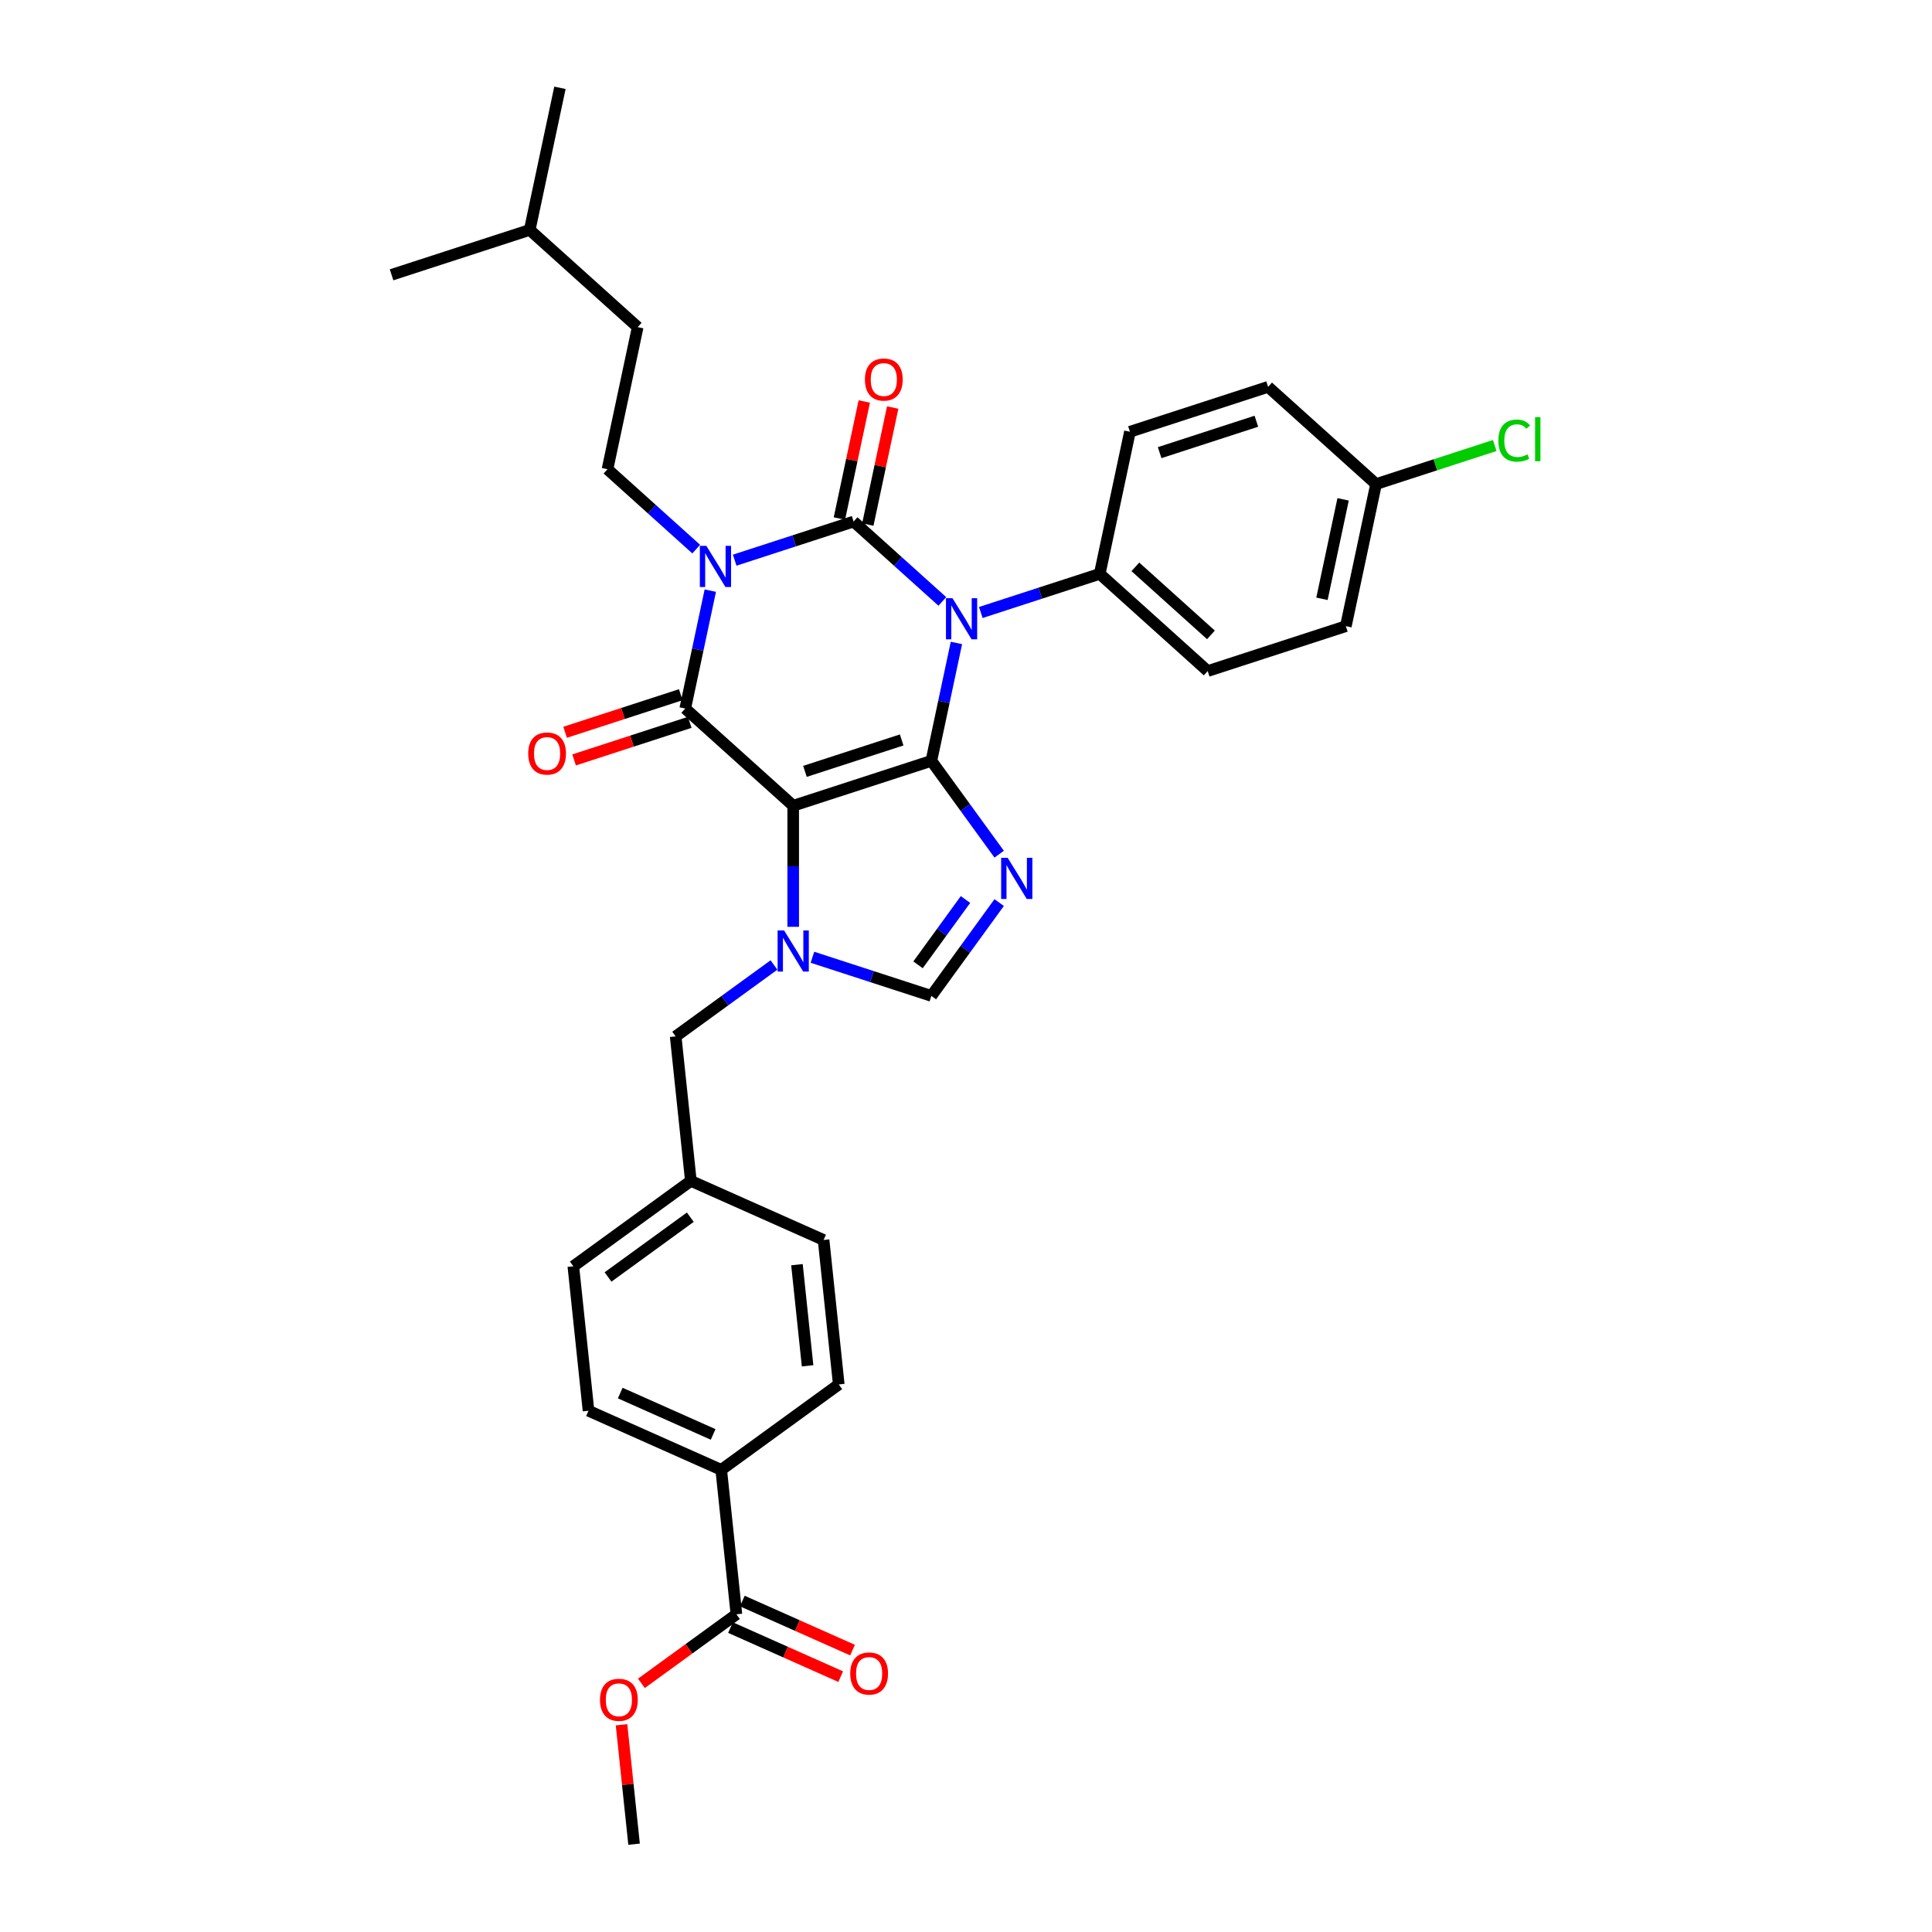<?xml version='1.0' encoding='iso-8859-1'?>
<svg version='1.1' baseProfile='full'
              xmlns='http://www.w3.org/2000/svg'
                      xmlns:rdkit='http://www.rdkit.org/xml'
                      xmlns:xlink='http://www.w3.org/1999/xlink'
                  xml:space='preserve'
width='1000px' height='1000px' viewBox='0 0 1000 1000'>
<!-- END OF HEADER -->
<rect style='opacity:1.0;fill:#FFFFFF;stroke:none' width='1000' height='1000' x='0' y='0'> </rect>
<path class='bond-0' d='M 380.27,289.949 L 411.048,279.948' style='fill:none;fill-rule:evenodd;stroke:#0000FF;stroke-width:6px;stroke-linecap:butt;stroke-linejoin:miter;stroke-opacity:1' />
<path class='bond-0' d='M 411.048,279.948 L 441.827,269.948' style='fill:none;fill-rule:evenodd;stroke:#000000;stroke-width:6px;stroke-linecap:butt;stroke-linejoin:miter;stroke-opacity:1' />
<path class='bond-1' d='M 367.651,305.711 L 361.166,336.223' style='fill:none;fill-rule:evenodd;stroke:#0000FF;stroke-width:6px;stroke-linecap:butt;stroke-linejoin:miter;stroke-opacity:1' />
<path class='bond-1' d='M 361.166,336.223 L 354.68,366.734' style='fill:none;fill-rule:evenodd;stroke:#000000;stroke-width:6px;stroke-linecap:butt;stroke-linejoin:miter;stroke-opacity:1' />
<path class='bond-2' d='M 360.358,284.22 L 337.396,263.545' style='fill:none;fill-rule:evenodd;stroke:#0000FF;stroke-width:6px;stroke-linecap:butt;stroke-linejoin:miter;stroke-opacity:1' />
<path class='bond-2' d='M 337.396,263.545 L 314.434,242.87' style='fill:none;fill-rule:evenodd;stroke:#000000;stroke-width:6px;stroke-linecap:butt;stroke-linejoin:miter;stroke-opacity:1' />
<path class='bond-3' d='M 441.827,269.948 L 464.789,290.623' style='fill:none;fill-rule:evenodd;stroke:#000000;stroke-width:6px;stroke-linecap:butt;stroke-linejoin:miter;stroke-opacity:1' />
<path class='bond-3' d='M 464.789,290.623 L 487.751,311.298' style='fill:none;fill-rule:evenodd;stroke:#0000FF;stroke-width:6px;stroke-linecap:butt;stroke-linejoin:miter;stroke-opacity:1' />
<path class='bond-4' d='M 449.182,271.511 L 455.62,241.225' style='fill:none;fill-rule:evenodd;stroke:#000000;stroke-width:6px;stroke-linecap:butt;stroke-linejoin:miter;stroke-opacity:1' />
<path class='bond-4' d='M 455.62,241.225 L 462.057,210.939' style='fill:none;fill-rule:evenodd;stroke:#FF0000;stroke-width:6px;stroke-linecap:butt;stroke-linejoin:miter;stroke-opacity:1' />
<path class='bond-4' d='M 434.472,268.384 L 440.91,238.098' style='fill:none;fill-rule:evenodd;stroke:#000000;stroke-width:6px;stroke-linecap:butt;stroke-linejoin:miter;stroke-opacity:1' />
<path class='bond-4' d='M 440.91,238.098 L 447.347,207.812' style='fill:none;fill-rule:evenodd;stroke:#FF0000;stroke-width:6px;stroke-linecap:butt;stroke-linejoin:miter;stroke-opacity:1' />
<path class='bond-5' d='M 507.663,317.027 L 538.441,307.027' style='fill:none;fill-rule:evenodd;stroke:#0000FF;stroke-width:6px;stroke-linecap:butt;stroke-linejoin:miter;stroke-opacity:1' />
<path class='bond-5' d='M 538.441,307.027 L 569.22,297.026' style='fill:none;fill-rule:evenodd;stroke:#000000;stroke-width:6px;stroke-linecap:butt;stroke-linejoin:miter;stroke-opacity:1' />
<path class='bond-6' d='M 495.044,332.789 L 488.559,363.301' style='fill:none;fill-rule:evenodd;stroke:#0000FF;stroke-width:6px;stroke-linecap:butt;stroke-linejoin:miter;stroke-opacity:1' />
<path class='bond-6' d='M 488.559,363.301 L 482.073,393.812' style='fill:none;fill-rule:evenodd;stroke:#000000;stroke-width:6px;stroke-linecap:butt;stroke-linejoin:miter;stroke-opacity:1' />
<path class='bond-7' d='M 354.68,366.734 L 410.56,417.049' style='fill:none;fill-rule:evenodd;stroke:#000000;stroke-width:6px;stroke-linecap:butt;stroke-linejoin:miter;stroke-opacity:1' />
<path class='bond-8' d='M 352.357,359.583 L 322.428,369.307' style='fill:none;fill-rule:evenodd;stroke:#000000;stroke-width:6px;stroke-linecap:butt;stroke-linejoin:miter;stroke-opacity:1' />
<path class='bond-8' d='M 322.428,369.307 L 292.498,379.032' style='fill:none;fill-rule:evenodd;stroke:#FF0000;stroke-width:6px;stroke-linecap:butt;stroke-linejoin:miter;stroke-opacity:1' />
<path class='bond-8' d='M 357.004,373.886 L 327.075,383.61' style='fill:none;fill-rule:evenodd;stroke:#000000;stroke-width:6px;stroke-linecap:butt;stroke-linejoin:miter;stroke-opacity:1' />
<path class='bond-8' d='M 327.075,383.61 L 297.146,393.335' style='fill:none;fill-rule:evenodd;stroke:#FF0000;stroke-width:6px;stroke-linecap:butt;stroke-linejoin:miter;stroke-opacity:1' />
<path class='bond-9' d='M 296.754,655.419 L 357.587,611.221' style='fill:none;fill-rule:evenodd;stroke:#000000;stroke-width:6px;stroke-linecap:butt;stroke-linejoin:miter;stroke-opacity:1' />
<path class='bond-9' d='M 314.719,660.956 L 357.302,630.018' style='fill:none;fill-rule:evenodd;stroke:#000000;stroke-width:6px;stroke-linecap:butt;stroke-linejoin:miter;stroke-opacity:1' />
<path class='bond-10' d='M 296.754,655.419 L 304.614,730.201' style='fill:none;fill-rule:evenodd;stroke:#000000;stroke-width:6px;stroke-linecap:butt;stroke-linejoin:miter;stroke-opacity:1' />
<path class='bond-11' d='M 410.56,417.049 L 482.073,393.812' style='fill:none;fill-rule:evenodd;stroke:#000000;stroke-width:6px;stroke-linecap:butt;stroke-linejoin:miter;stroke-opacity:1' />
<path class='bond-11' d='M 416.64,399.26 L 466.699,382.995' style='fill:none;fill-rule:evenodd;stroke:#000000;stroke-width:6px;stroke-linecap:butt;stroke-linejoin:miter;stroke-opacity:1' />
<path class='bond-12' d='M 410.56,417.049 L 410.56,448.382' style='fill:none;fill-rule:evenodd;stroke:#000000;stroke-width:6px;stroke-linecap:butt;stroke-linejoin:miter;stroke-opacity:1' />
<path class='bond-12' d='M 410.56,448.382 L 410.56,479.715' style='fill:none;fill-rule:evenodd;stroke:#0000FF;stroke-width:6px;stroke-linecap:butt;stroke-linejoin:miter;stroke-opacity:1' />
<path class='bond-13' d='M 482.073,393.812 L 499.621,417.965' style='fill:none;fill-rule:evenodd;stroke:#000000;stroke-width:6px;stroke-linecap:butt;stroke-linejoin:miter;stroke-opacity:1' />
<path class='bond-13' d='M 499.621,417.965 L 517.169,442.118' style='fill:none;fill-rule:evenodd;stroke:#0000FF;stroke-width:6px;stroke-linecap:butt;stroke-linejoin:miter;stroke-opacity:1' />
<path class='bond-14' d='M 517.169,467.173 L 499.621,491.325' style='fill:none;fill-rule:evenodd;stroke:#0000FF;stroke-width:6px;stroke-linecap:butt;stroke-linejoin:miter;stroke-opacity:1' />
<path class='bond-14' d='M 499.621,491.325 L 482.073,515.478' style='fill:none;fill-rule:evenodd;stroke:#000000;stroke-width:6px;stroke-linecap:butt;stroke-linejoin:miter;stroke-opacity:1' />
<path class='bond-14' d='M 499.738,465.579 L 487.455,482.486' style='fill:none;fill-rule:evenodd;stroke:#0000FF;stroke-width:6px;stroke-linecap:butt;stroke-linejoin:miter;stroke-opacity:1' />
<path class='bond-14' d='M 487.455,482.486 L 475.171,499.393' style='fill:none;fill-rule:evenodd;stroke:#000000;stroke-width:6px;stroke-linecap:butt;stroke-linejoin:miter;stroke-opacity:1' />
<path class='bond-15' d='M 482.073,515.478 L 451.295,505.478' style='fill:none;fill-rule:evenodd;stroke:#000000;stroke-width:6px;stroke-linecap:butt;stroke-linejoin:miter;stroke-opacity:1' />
<path class='bond-15' d='M 451.295,505.478 L 420.516,495.477' style='fill:none;fill-rule:evenodd;stroke:#0000FF;stroke-width:6px;stroke-linecap:butt;stroke-linejoin:miter;stroke-opacity:1' />
<path class='bond-16' d='M 400.604,499.475 L 375.166,517.957' style='fill:none;fill-rule:evenodd;stroke:#0000FF;stroke-width:6px;stroke-linecap:butt;stroke-linejoin:miter;stroke-opacity:1' />
<path class='bond-16' d='M 375.166,517.957 L 349.727,536.44' style='fill:none;fill-rule:evenodd;stroke:#000000;stroke-width:6px;stroke-linecap:butt;stroke-linejoin:miter;stroke-opacity:1' />
<path class='bond-17' d='M 357.587,611.221 L 426.28,641.805' style='fill:none;fill-rule:evenodd;stroke:#000000;stroke-width:6px;stroke-linecap:butt;stroke-linejoin:miter;stroke-opacity:1' />
<path class='bond-18' d='M 357.587,611.221 L 349.727,536.44' style='fill:none;fill-rule:evenodd;stroke:#000000;stroke-width:6px;stroke-linecap:butt;stroke-linejoin:miter;stroke-opacity:1' />
<path class='bond-19' d='M 426.28,641.805 L 434.14,716.587' style='fill:none;fill-rule:evenodd;stroke:#000000;stroke-width:6px;stroke-linecap:butt;stroke-linejoin:miter;stroke-opacity:1' />
<path class='bond-19' d='M 412.502,654.595 L 418.004,706.942' style='fill:none;fill-rule:evenodd;stroke:#000000;stroke-width:6px;stroke-linecap:butt;stroke-linejoin:miter;stroke-opacity:1' />
<path class='bond-20' d='M 314.434,242.87 L 330.068,169.319' style='fill:none;fill-rule:evenodd;stroke:#000000;stroke-width:6px;stroke-linecap:butt;stroke-linejoin:miter;stroke-opacity:1' />
<path class='bond-21' d='M 330.068,169.319 L 274.188,119.005' style='fill:none;fill-rule:evenodd;stroke:#000000;stroke-width:6px;stroke-linecap:butt;stroke-linejoin:miter;stroke-opacity:1' />
<path class='bond-22' d='M 274.188,119.005 L 289.822,45.455' style='fill:none;fill-rule:evenodd;stroke:#000000;stroke-width:6px;stroke-linecap:butt;stroke-linejoin:miter;stroke-opacity:1' />
<path class='bond-23' d='M 274.188,119.005 L 202.675,142.241' style='fill:none;fill-rule:evenodd;stroke:#000000;stroke-width:6px;stroke-linecap:butt;stroke-linejoin:miter;stroke-opacity:1' />
<path class='bond-24' d='M 569.22,297.026 L 584.854,223.476' style='fill:none;fill-rule:evenodd;stroke:#000000;stroke-width:6px;stroke-linecap:butt;stroke-linejoin:miter;stroke-opacity:1' />
<path class='bond-25' d='M 569.22,297.026 L 625.1,347.34' style='fill:none;fill-rule:evenodd;stroke:#000000;stroke-width:6px;stroke-linecap:butt;stroke-linejoin:miter;stroke-opacity:1' />
<path class='bond-25' d='M 587.665,293.397 L 626.781,328.617' style='fill:none;fill-rule:evenodd;stroke:#000000;stroke-width:6px;stroke-linecap:butt;stroke-linejoin:miter;stroke-opacity:1' />
<path class='bond-26' d='M 712.247,250.554 L 696.613,324.104' style='fill:none;fill-rule:evenodd;stroke:#000000;stroke-width:6px;stroke-linecap:butt;stroke-linejoin:miter;stroke-opacity:1' />
<path class='bond-26' d='M 695.192,258.46 L 684.248,309.945' style='fill:none;fill-rule:evenodd;stroke:#000000;stroke-width:6px;stroke-linecap:butt;stroke-linejoin:miter;stroke-opacity:1' />
<path class='bond-27' d='M 712.247,250.554 L 742.958,240.575' style='fill:none;fill-rule:evenodd;stroke:#000000;stroke-width:6px;stroke-linecap:butt;stroke-linejoin:miter;stroke-opacity:1' />
<path class='bond-27' d='M 742.958,240.575 L 773.669,230.597' style='fill:none;fill-rule:evenodd;stroke:#00CC00;stroke-width:6px;stroke-linecap:butt;stroke-linejoin:miter;stroke-opacity:1' />
<path class='bond-28' d='M 712.247,250.554 L 656.367,200.24' style='fill:none;fill-rule:evenodd;stroke:#000000;stroke-width:6px;stroke-linecap:butt;stroke-linejoin:miter;stroke-opacity:1' />
<path class='bond-29' d='M 584.854,223.476 L 656.367,200.24' style='fill:none;fill-rule:evenodd;stroke:#000000;stroke-width:6px;stroke-linecap:butt;stroke-linejoin:miter;stroke-opacity:1' />
<path class='bond-29' d='M 600.228,234.293 L 650.287,218.028' style='fill:none;fill-rule:evenodd;stroke:#000000;stroke-width:6px;stroke-linecap:butt;stroke-linejoin:miter;stroke-opacity:1' />
<path class='bond-30' d='M 625.1,347.34 L 696.613,324.104' style='fill:none;fill-rule:evenodd;stroke:#000000;stroke-width:6px;stroke-linecap:butt;stroke-linejoin:miter;stroke-opacity:1' />
<path class='bond-31' d='M 434.14,716.587 L 373.307,760.785' style='fill:none;fill-rule:evenodd;stroke:#000000;stroke-width:6px;stroke-linecap:butt;stroke-linejoin:miter;stroke-opacity:1' />
<path class='bond-32' d='M 373.307,760.785 L 304.614,730.201' style='fill:none;fill-rule:evenodd;stroke:#000000;stroke-width:6px;stroke-linecap:butt;stroke-linejoin:miter;stroke-opacity:1' />
<path class='bond-32' d='M 369.12,742.458 L 321.035,721.05' style='fill:none;fill-rule:evenodd;stroke:#000000;stroke-width:6px;stroke-linecap:butt;stroke-linejoin:miter;stroke-opacity:1' />
<path class='bond-33' d='M 373.307,760.785 L 381.167,835.566' style='fill:none;fill-rule:evenodd;stroke:#000000;stroke-width:6px;stroke-linecap:butt;stroke-linejoin:miter;stroke-opacity:1' />
<path class='bond-34' d='M 381.167,835.566 L 356.578,853.431' style='fill:none;fill-rule:evenodd;stroke:#000000;stroke-width:6px;stroke-linecap:butt;stroke-linejoin:miter;stroke-opacity:1' />
<path class='bond-34' d='M 356.578,853.431 L 331.989,871.296' style='fill:none;fill-rule:evenodd;stroke:#FF0000;stroke-width:6px;stroke-linecap:butt;stroke-linejoin:miter;stroke-opacity:1' />
<path class='bond-35' d='M 378.108,842.435 L 406.627,855.133' style='fill:none;fill-rule:evenodd;stroke:#000000;stroke-width:6px;stroke-linecap:butt;stroke-linejoin:miter;stroke-opacity:1' />
<path class='bond-35' d='M 406.627,855.133 L 435.146,867.83' style='fill:none;fill-rule:evenodd;stroke:#FF0000;stroke-width:6px;stroke-linecap:butt;stroke-linejoin:miter;stroke-opacity:1' />
<path class='bond-35' d='M 384.225,828.697 L 412.744,841.394' style='fill:none;fill-rule:evenodd;stroke:#000000;stroke-width:6px;stroke-linecap:butt;stroke-linejoin:miter;stroke-opacity:1' />
<path class='bond-35' d='M 412.744,841.394 L 441.263,854.092' style='fill:none;fill-rule:evenodd;stroke:#FF0000;stroke-width:6px;stroke-linecap:butt;stroke-linejoin:miter;stroke-opacity:1' />
<path class='bond-36' d='M 321.698,892.742 L 324.946,923.644' style='fill:none;fill-rule:evenodd;stroke:#FF0000;stroke-width:6px;stroke-linecap:butt;stroke-linejoin:miter;stroke-opacity:1' />
<path class='bond-36' d='M 324.946,923.644 L 328.194,954.545' style='fill:none;fill-rule:evenodd;stroke:#000000;stroke-width:6px;stroke-linecap:butt;stroke-linejoin:miter;stroke-opacity:1' />
<path  class='atom-0' d='M 365.607 282.536
L 372.585 293.816
Q 373.277 294.928, 374.389 296.944
Q 375.502 298.959, 375.562 299.079
L 375.562 282.536
L 378.39 282.536
L 378.39 303.831
L 375.472 303.831
L 367.983 291.5
Q 367.111 290.056, 366.178 288.402
Q 365.276 286.747, 365.005 286.236
L 365.005 303.831
L 362.238 303.831
L 362.238 282.536
L 365.607 282.536
' fill='#0000FF'/>
<path  class='atom-2' d='M 493 309.615
L 499.978 320.894
Q 500.67 322.007, 501.782 324.022
Q 502.895 326.037, 502.955 326.157
L 502.955 309.615
L 505.783 309.615
L 505.783 330.91
L 502.865 330.91
L 495.376 318.578
Q 494.504 317.134, 493.571 315.48
Q 492.669 313.826, 492.398 313.314
L 492.398 330.91
L 489.631 330.91
L 489.631 309.615
L 493 309.615
' fill='#0000FF'/>
<path  class='atom-4' d='M 273.392 390.03
Q 273.392 384.917, 275.918 382.06
Q 278.445 379.203, 283.167 379.203
Q 287.889 379.203, 290.416 382.06
Q 292.942 384.917, 292.942 390.03
Q 292.942 395.204, 290.386 398.151
Q 287.829 401.069, 283.167 401.069
Q 278.475 401.069, 275.918 398.151
Q 273.392 395.234, 273.392 390.03
M 283.167 398.663
Q 286.415 398.663, 288.16 396.497
Q 289.934 394.301, 289.934 390.03
Q 289.934 385.85, 288.16 383.744
Q 286.415 381.609, 283.167 381.609
Q 279.919 381.609, 278.144 383.714
Q 276.4 385.82, 276.4 390.03
Q 276.4 394.332, 278.144 396.497
Q 279.919 398.663, 283.167 398.663
' fill='#FF0000'/>
<path  class='atom-5' d='M 447.686 196.458
Q 447.686 191.344, 450.212 188.487
Q 452.739 185.63, 457.461 185.63
Q 462.183 185.63, 464.71 188.487
Q 467.236 191.344, 467.236 196.458
Q 467.236 201.631, 464.679 204.578
Q 462.123 207.496, 457.461 207.496
Q 452.769 207.496, 450.212 204.578
Q 447.686 201.661, 447.686 196.458
M 457.461 205.09
Q 460.709 205.09, 462.454 202.924
Q 464.228 200.729, 464.228 196.458
Q 464.228 192.277, 462.454 190.171
Q 460.709 188.036, 457.461 188.036
Q 454.213 188.036, 452.438 190.141
Q 450.693 192.247, 450.693 196.458
Q 450.693 200.759, 452.438 202.924
Q 454.213 205.09, 457.461 205.09
' fill='#FF0000'/>
<path  class='atom-9' d='M 521.564 443.998
L 528.542 455.277
Q 529.234 456.39, 530.346 458.405
Q 531.459 460.42, 531.52 460.54
L 531.52 443.998
L 534.347 443.998
L 534.347 465.293
L 531.429 465.293
L 523.94 452.961
Q 523.068 451.517, 522.135 449.863
Q 521.233 448.209, 520.962 447.697
L 520.962 465.293
L 518.195 465.293
L 518.195 443.998
L 521.564 443.998
' fill='#0000FF'/>
<path  class='atom-11' d='M 405.853 481.595
L 412.831 492.874
Q 413.523 493.987, 414.636 496.002
Q 415.748 498.017, 415.809 498.137
L 415.809 481.595
L 418.636 481.595
L 418.636 502.889
L 415.718 502.889
L 408.229 490.558
Q 407.357 489.114, 406.424 487.46
Q 405.522 485.806, 405.251 485.294
L 405.251 502.889
L 402.484 502.889
L 402.484 481.595
L 405.853 481.595
' fill='#0000FF'/>
<path  class='atom-19' d='M 775.549 228.055
Q 775.549 222.761, 778.015 219.994
Q 780.512 217.197, 785.234 217.197
Q 789.625 217.197, 791.971 220.295
L 789.986 221.919
Q 788.272 219.663, 785.234 219.663
Q 782.016 219.663, 780.301 221.829
Q 778.617 223.964, 778.617 228.055
Q 778.617 232.266, 780.361 234.431
Q 782.136 236.597, 785.565 236.597
Q 787.911 236.597, 790.648 235.183
L 791.49 237.439
Q 790.377 238.161, 788.693 238.582
Q 787.009 239.003, 785.144 239.003
Q 780.512 239.003, 778.015 236.176
Q 775.549 233.348, 775.549 228.055
' fill='#00CC00'/>
<path  class='atom-19' d='M 794.558 215.903
L 797.325 215.903
L 797.325 238.732
L 794.558 238.732
L 794.558 215.903
' fill='#00CC00'/>
<path  class='atom-30' d='M 310.559 879.824
Q 310.559 874.711, 313.085 871.853
Q 315.612 868.996, 320.334 868.996
Q 325.056 868.996, 327.582 871.853
Q 330.109 874.711, 330.109 879.824
Q 330.109 884.997, 327.552 887.945
Q 324.996 890.862, 320.334 890.862
Q 315.642 890.862, 313.085 887.945
Q 310.559 885.027, 310.559 879.824
M 320.334 888.456
Q 323.582 888.456, 325.327 886.291
Q 327.101 884.095, 327.101 879.824
Q 327.101 875.643, 325.327 873.538
Q 323.582 871.402, 320.334 871.402
Q 317.085 871.402, 315.311 873.508
Q 313.566 875.613, 313.566 879.824
Q 313.566 884.125, 315.311 886.291
Q 317.085 888.456, 320.334 888.456
' fill='#FF0000'/>
<path  class='atom-31' d='M 440.084 866.21
Q 440.084 861.097, 442.611 858.24
Q 445.137 855.382, 449.859 855.382
Q 454.582 855.382, 457.108 858.24
Q 459.635 861.097, 459.635 866.21
Q 459.635 871.384, 457.078 874.331
Q 454.521 877.249, 449.859 877.249
Q 445.167 877.249, 442.611 874.331
Q 440.084 871.414, 440.084 866.21
M 449.859 874.843
Q 453.108 874.843, 454.852 872.677
Q 456.627 870.481, 456.627 866.21
Q 456.627 862.03, 454.852 859.924
Q 453.108 857.789, 449.859 857.789
Q 446.611 857.789, 444.836 859.894
Q 443.092 861.999, 443.092 866.21
Q 443.092 870.511, 444.836 872.677
Q 446.611 874.843, 449.859 874.843
' fill='#FF0000'/>
</svg>
